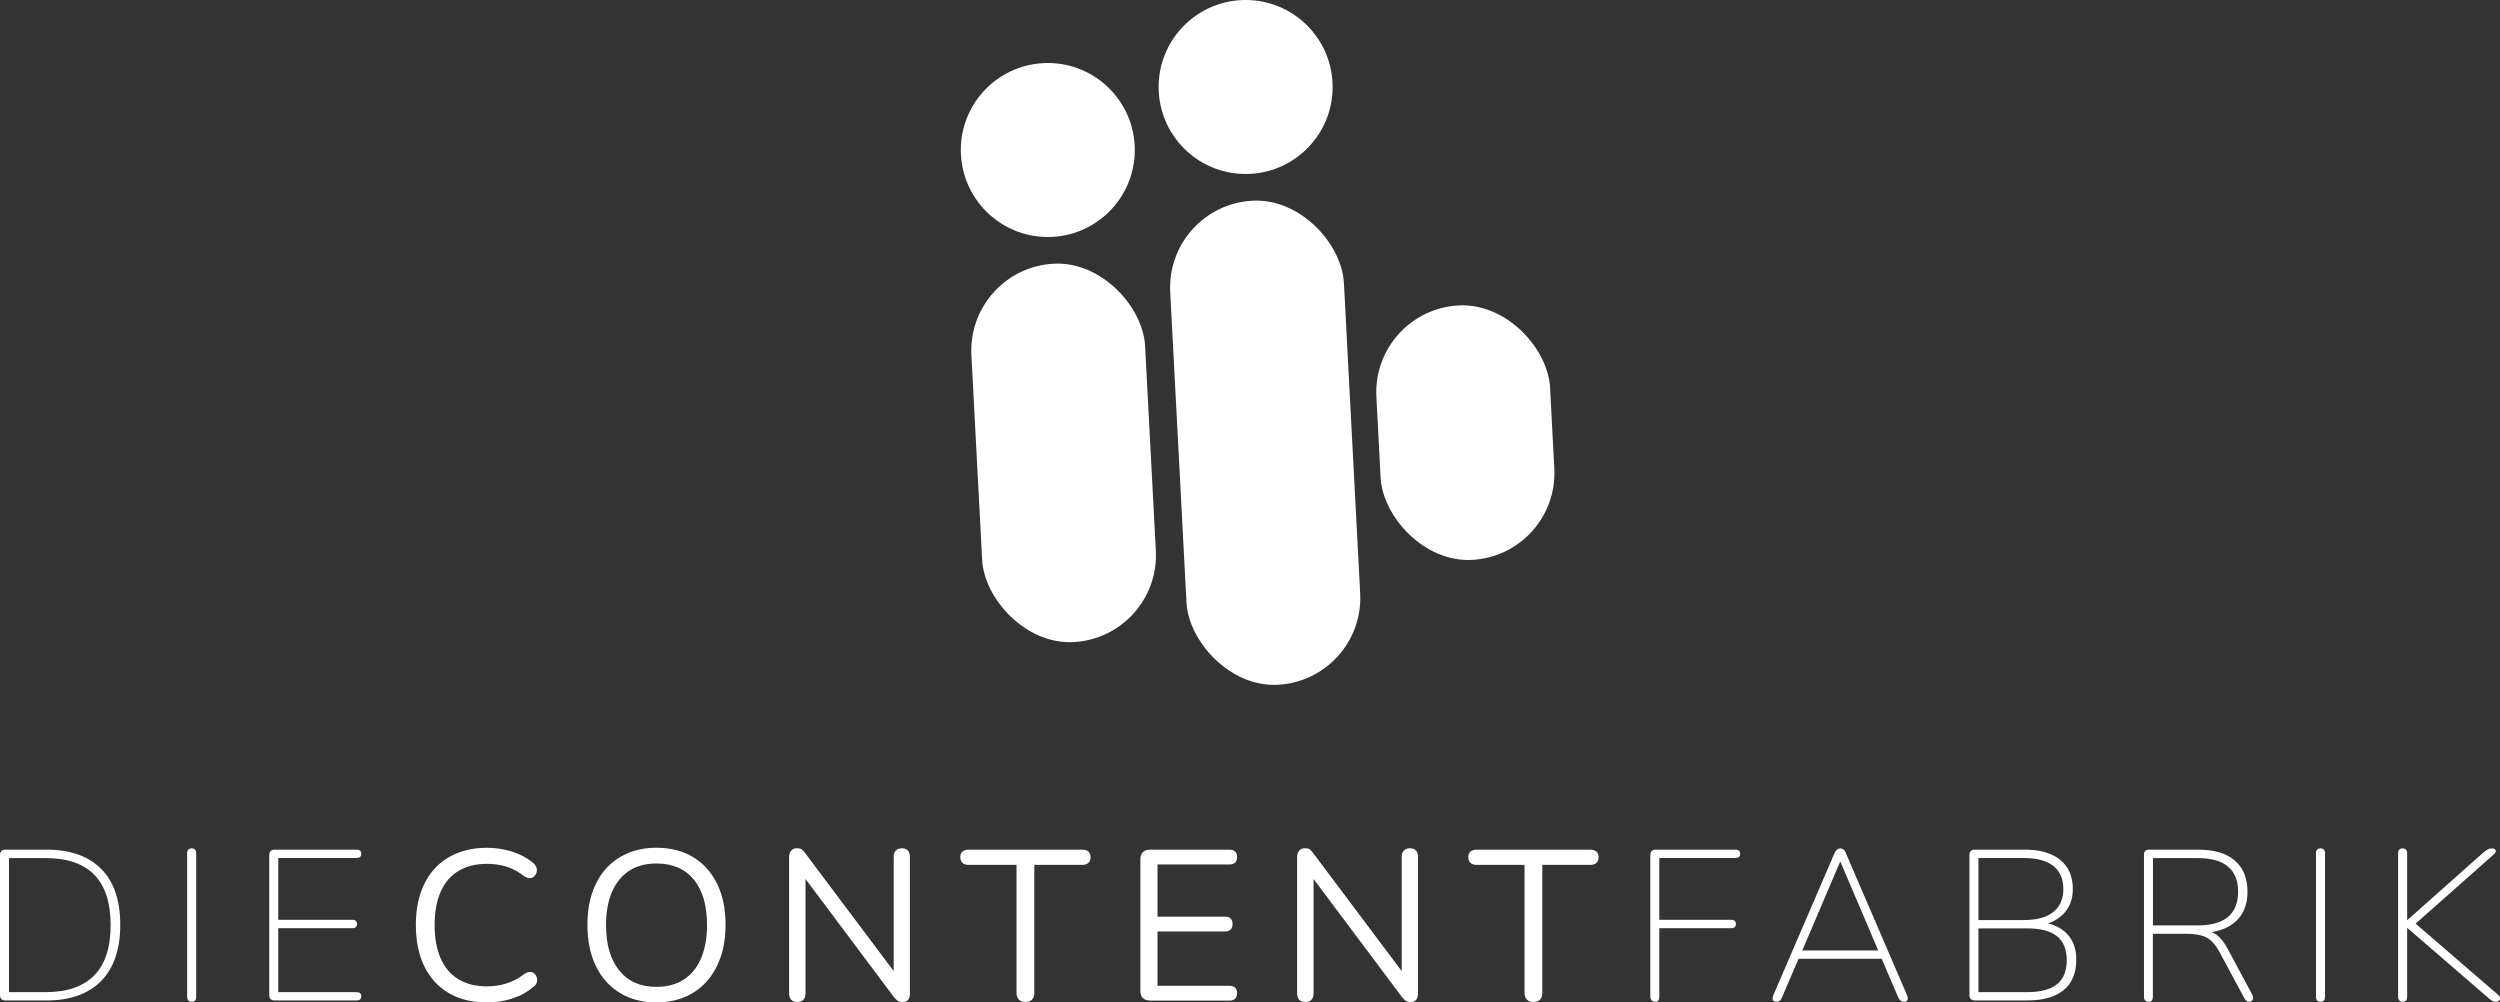 <?xml version="1.0" encoding="UTF-8"?>
<svg id="Ebene_2" data-name="Ebene 2" xmlns="http://www.w3.org/2000/svg" viewBox="0 0 503.48 201.88">
  <rect x="0" y="0" width="503.48" height="201.88" fill="#333333" stroke="none"/>
  <defs>
    <style>
      .cls-1 {
        fill: #fff;
        stroke-width: 0px;
      }
    </style>
  </defs>
  <g id="Ebene_1-2" data-name="Ebene 1">
    <g>
      <path class="cls-1" d="m1.08,201.49c-.34,0-.61-.09-.8-.28-.19-.19-.28-.45-.28-.8v-28.22c0-.34.09-.61.28-.8.19-.19.45-.28.8-.28h8.27c4.77,0,8.44,1.29,11.01,3.86,2.57,2.57,3.86,6.34,3.86,11.31,0,2.47-.33,4.65-.99,6.55-.66,1.9-1.62,3.48-2.89,4.76-1.26,1.28-2.81,2.25-4.65,2.91-1.84.66-3.95.99-6.33.99H1.08Zm.73-1.68h7.37c2.18,0,4.09-.29,5.73-.86,1.64-.57,3-1.42,4.09-2.54,1.09-1.12,1.91-2.53,2.46-4.22.55-1.69.82-3.66.82-5.9,0-4.48-1.09-7.85-3.27-10.1-2.18-2.25-5.46-3.38-9.82-3.38H1.81v27.01Z"/>
      <path class="cls-1" d="m38.6,201.75c-.29,0-.51-.09-.67-.26-.16-.17-.24-.4-.24-.69v-28.99c0-.32.08-.55.24-.71.16-.16.38-.24.67-.24s.51.08.67.24c.16.16.24.39.24.71v28.99c0,.29-.07.52-.22.69-.14.17-.37.26-.69.26Z"/>
      <path class="cls-1" d="m55.31,201.49c-.34,0-.61-.09-.8-.28-.19-.19-.28-.45-.28-.8v-28.22c0-.34.09-.61.28-.8.19-.19.45-.28.8-.28h16.54c.29,0,.51.07.67.22.16.14.24.34.24.6,0,.29-.08.5-.24.65-.16.14-.38.21-.67.21h-15.81v12.45h14.95c.29,0,.51.07.67.22.16.14.24.34.24.6,0,.29-.08.5-.24.65-.16.14-.38.22-.67.22h-14.95v12.88h15.81c.29,0,.51.07.67.21.16.14.24.34.24.6,0,.29-.08.5-.24.65-.16.14-.38.21-.67.21h-16.54Z"/>
      <path class="cls-1" d="m98.01,201.88c-2.99,0-5.54-.63-7.67-1.9-2.13-1.26-3.76-3.06-4.89-5.38-1.13-2.33-1.7-5.1-1.7-8.31,0-2.41.32-4.57.97-6.48s1.58-3.53,2.8-4.87c1.22-1.34,2.72-2.37,4.5-3.1,1.78-.73,3.78-1.1,5.99-1.1,1.78,0,3.47.25,5.08.75,1.61.5,3,1.24,4.18,2.22.37.29.62.61.75.97.13.36.14.7.04,1.03-.1.33-.27.6-.52.82-.24.22-.54.32-.88.32s-.73-.14-1.16-.43c-1.03-.83-2.17-1.45-3.4-1.85-1.24-.4-2.57-.6-4.01-.6-2.27,0-4.19.48-5.77,1.44-1.58.96-2.77,2.36-3.58,4.2-.8,1.84-1.21,4.06-1.21,6.68s.4,4.85,1.21,6.7c.8,1.85,2,3.26,3.58,4.22,1.58.96,3.5,1.44,5.77,1.44,1.41,0,2.74-.21,4.01-.62,1.26-.42,2.43-1.04,3.49-1.87.43-.29.82-.42,1.16-.41.34.01.63.12.86.32.23.2.39.46.5.78.1.32.1.65,0,.99-.1.34-.32.65-.67.9-1.21,1.03-2.62,1.82-4.24,2.35-1.62.53-3.35.8-5.19.8Z"/>
      <path class="cls-1" d="m132.17,201.88c-2.81,0-5.26-.64-7.35-1.92-2.08-1.28-3.69-3.08-4.82-5.41-1.13-2.33-1.7-5.08-1.7-8.27,0-2.41.32-4.57.97-6.48s1.57-3.53,2.78-4.87c1.21-1.34,2.66-2.37,4.37-3.1,1.71-.73,3.63-1.1,5.75-1.1,2.87,0,5.35.63,7.43,1.9,2.08,1.26,3.69,3.05,4.82,5.36,1.13,2.31,1.7,5.06,1.7,8.25,0,2.41-.33,4.58-.99,6.5-.66,1.92-1.59,3.56-2.8,4.91-1.21,1.35-2.66,2.39-4.37,3.12-1.71.73-3.64,1.1-5.79,1.1Zm0-3.14c2.18,0,4.03-.49,5.54-1.46,1.51-.98,2.66-2.4,3.47-4.26.8-1.87,1.21-4.11,1.21-6.72,0-3.93-.88-6.99-2.65-9.15-1.77-2.17-4.29-3.25-7.56-3.25-2.13,0-3.94.49-5.45,1.46-1.51.98-2.66,2.39-3.47,4.24-.8,1.85-1.21,4.09-1.21,6.7,0,3.91.89,6.96,2.67,9.15,1.78,2.2,4.26,3.3,7.45,3.3Z"/>
      <path class="cls-1" d="m160.6,201.8c-.55,0-.96-.15-1.25-.45-.29-.3-.43-.74-.43-1.31v-27.4c0-.57.14-1.02.43-1.34.29-.32.66-.47,1.12-.47s.8.08,1.01.24c.22.16.47.44.75.84l18.78,25.03h-1.03v-24.38c0-.55.14-.97.43-1.27.29-.3.7-.45,1.25-.45.52,0,.91.15,1.18.45.27.3.41.73.41,1.27v27.53c0,.55-.12.97-.37,1.27-.24.3-.6.45-1.06.45-.43,0-.78-.09-1.03-.26-.26-.17-.53-.44-.82-.82l-18.74-25.03h.99v24.34c0,.58-.14,1.01-.43,1.31-.29.3-.69.45-1.21.45Z"/>
      <path class="cls-1" d="m206.48,201.8c-.55,0-.98-.17-1.29-.5-.32-.33-.47-.78-.47-1.36v-25.76h-9.69c-.52,0-.92-.14-1.21-.43-.29-.29-.43-.66-.43-1.12,0-.49.14-.86.43-1.12.29-.26.69-.39,1.21-.39h22.96c.52,0,.92.13,1.21.39.29.26.43.63.43,1.12s-.14.87-.43,1.14c-.29.27-.69.41-1.21.41h-9.69v25.76c0,.58-.15,1.03-.45,1.36-.3.33-.75.5-1.36.5Z"/>
      <path class="cls-1" d="m231.6,201.49c-.63,0-1.11-.17-1.44-.5s-.5-.81-.5-1.44v-26.49c0-.63.17-1.11.5-1.44.33-.33.81-.5,1.44-.5h16.03c.49,0,.86.13,1.12.39.26.26.39.62.39,1.08,0,.49-.13.86-.39,1.12-.26.26-.63.39-1.12.39h-14.52v10.51h13.61c.49,0,.86.12,1.12.37s.39.61.39,1.1-.13.86-.39,1.12c-.26.26-.63.39-1.12.39h-13.61v10.94h14.52c.49,0,.86.13,1.12.39.26.26.39.62.39,1.08,0,.49-.13.86-.39,1.12-.26.26-.63.39-1.12.39h-16.03Z"/>
      <path class="cls-1" d="m262.91,201.8c-.55,0-.96-.15-1.25-.45-.29-.3-.43-.74-.43-1.31v-27.4c0-.57.14-1.02.43-1.34.29-.32.66-.47,1.12-.47s.8.08,1.01.24.47.44.75.84l18.78,25.03h-1.03v-24.38c0-.55.14-.97.43-1.27.29-.3.7-.45,1.25-.45s.91.15,1.19.45c.27.3.41.73.41,1.27v27.53c0,.55-.12.97-.37,1.27s-.6.45-1.06.45c-.43,0-.78-.09-1.03-.26-.26-.17-.53-.44-.82-.82l-18.74-25.03h.99v24.34c0,.58-.14,1.01-.43,1.31s-.69.45-1.21.45Z"/>
      <path class="cls-1" d="m308.79,201.8c-.55,0-.98-.17-1.29-.5-.32-.33-.47-.78-.47-1.36v-25.76h-9.69c-.52,0-.92-.14-1.21-.43s-.43-.66-.43-1.12c0-.49.14-.86.43-1.12s.69-.39,1.21-.39h22.96c.52,0,.92.13,1.21.39.29.26.43.63.43,1.12s-.14.87-.43,1.14c-.29.27-.69.41-1.21.41h-9.69v25.76c0,.58-.15,1.03-.45,1.36-.3.33-.75.5-1.36.5Z"/>
      <path class="cls-1" d="m333.44,201.75c-.34,0-.61-.09-.8-.28-.19-.19-.28-.45-.28-.8v-28.48c0-.34.09-.61.28-.8.19-.19.45-.28.8-.28h16.11c.29,0,.51.07.67.22.16.14.24.34.24.6,0,.29-.08.5-.24.65-.16.14-.38.21-.67.21h-15.38v12.45h14.52c.29,0,.51.07.67.22.16.14.24.34.24.6,0,.29-.08.5-.24.65-.16.14-.38.22-.67.22h-14.52v13.74c0,.72-.24,1.08-.73,1.08Z"/>
      <path class="cls-1" d="m357.86,201.75c-.29,0-.5-.06-.65-.17-.14-.11-.22-.28-.22-.5s.06-.45.17-.71l12.32-28.6c.14-.32.32-.55.52-.69.2-.14.4-.22.6-.22.23,0,.44.07.65.22s.36.37.47.69l12.32,28.6c.12.26.17.5.17.71s-.06.38-.17.5c-.12.12-.32.17-.6.17s-.52-.09-.71-.26c-.19-.17-.34-.39-.45-.65l-3.49-8.14,1.16.39h-18.78l1.21-.39-3.49,8.14c-.12.32-.27.55-.47.69-.2.14-.39.22-.56.22Zm12.71-28.17l-7.71,18.09-.95-.26h17.32l-.86.26-7.71-18.09h-.09Z"/>
      <path class="cls-1" d="m397.71,201.49c-.34,0-.61-.09-.8-.28-.19-.19-.28-.45-.28-.8v-28.22c0-.34.09-.61.28-.8.19-.19.45-.28.8-.28h10.04c2.07,0,3.82.31,5.26.93,1.44.62,2.54,1.52,3.3,2.69s1.14,2.63,1.14,4.35c0,1.92-.57,3.52-1.72,4.78-1.15,1.26-2.7,2.1-4.65,2.5v-.6c2.15.2,3.87.96,5.15,2.26,1.28,1.31,1.92,3.05,1.92,5.23,0,2.7-.85,4.75-2.54,6.14-1.69,1.39-4.12,2.09-7.28,2.09h-10.6Zm.73-16.2h9.18c2.58,0,4.55-.54,5.9-1.62,1.35-1.08,2.02-2.62,2.02-4.63s-.67-3.59-2.02-4.65c-1.35-1.06-3.32-1.59-5.9-1.59h-9.18v12.49Zm0,14.52h9.82c2.64,0,4.63-.52,5.97-1.57,1.33-1.05,2-2.66,2-4.85s-.67-3.83-2-4.87c-1.34-1.03-3.33-1.55-5.97-1.55h-9.82v12.84Z"/>
      <path class="cls-1" d="m432.69,201.75c-.29,0-.51-.09-.67-.26-.16-.17-.24-.4-.24-.69v-28.73c0-.32.09-.55.26-.71s.4-.24.69-.24h10.04c3.19,0,5.63.73,7.32,2.2,1.69,1.46,2.54,3.56,2.54,6.29,0,1.75-.39,3.25-1.16,4.5-.78,1.25-1.9,2.2-3.38,2.84-1.48.65-3.25.97-5.32.97l.47-.52h.34c1.09,0,2.03.29,2.82.86.79.58,1.53,1.51,2.22,2.8l4.95,9.22c.14.23.21.46.19.69-.02.23-.09.42-.22.56-.13.14-.29.22-.5.22-.26,0-.47-.06-.62-.19-.16-.13-.29-.29-.41-.5l-5-9.3c-.8-1.49-1.7-2.48-2.67-2.97s-2.31-.73-4.01-.73h-6.76v12.75c0,.29-.07.52-.21.69-.14.17-.37.26-.69.26Zm.9-15.38h9c2.73,0,4.77-.57,6.12-1.72s2.03-2.84,2.03-5.08-.68-3.89-2.03-5.04c-1.35-1.15-3.39-1.72-6.12-1.72h-9v13.57Z"/>
      <path class="cls-1" d="m467.33,201.75c-.29,0-.51-.09-.67-.26-.16-.17-.24-.4-.24-.69v-28.99c0-.32.08-.55.24-.71s.38-.24.67-.24.51.08.67.24c.16.16.24.39.24.71v28.99c0,.29-.07.52-.22.69-.14.17-.37.26-.69.26Z"/>
      <path class="cls-1" d="m483.87,201.75c-.29,0-.51-.09-.67-.26-.16-.17-.24-.4-.24-.69v-28.99c0-.32.08-.55.24-.71.16-.16.38-.24.67-.24s.51.08.67.24c.16.16.24.39.24.71v13.44h.09l15.47-13.74c.29-.23.54-.39.78-.5.23-.1.46-.15.69-.15.29,0,.5.06.65.17.14.12.2.27.17.45-.03.19-.16.38-.39.58l-16.59,14.69.09-1.38,17.28,14.91c.29.23.44.46.47.69.03.23-.04.42-.19.56-.16.14-.38.22-.67.22-.23,0-.45-.05-.65-.15-.2-.1-.42-.25-.65-.45l-16.46-14.22h-.09v13.87c0,.29-.07.52-.21.69-.14.17-.37.26-.69.26Z"/>
    </g>
    <g>
      <circle class="cls-1" cx="211.02" cy="30.21" r="17.52"/>
      <circle class="cls-1" cx="250.86" cy="17.52" r="17.52"/>
      <rect class="cls-1" x="196.7" y="53.04" width="35.03" height="76.31" rx="17.52" ry="17.52" transform="translate(-4.49 11.35) rotate(-3)"/>
      <rect class="cls-1" x="237.29" y="40.33" width="35.03" height="97.62" rx="17.52" ry="17.52" transform="translate(-4.32 13.48) rotate(-3)"/>
      <rect class="cls-1" x="277.6" y="61.45" width="35.03" height="51.32" rx="17.52" ry="17.52" transform="translate(-4.16 15.59) rotate(-3)"/>
    </g>
  </g>
</svg>